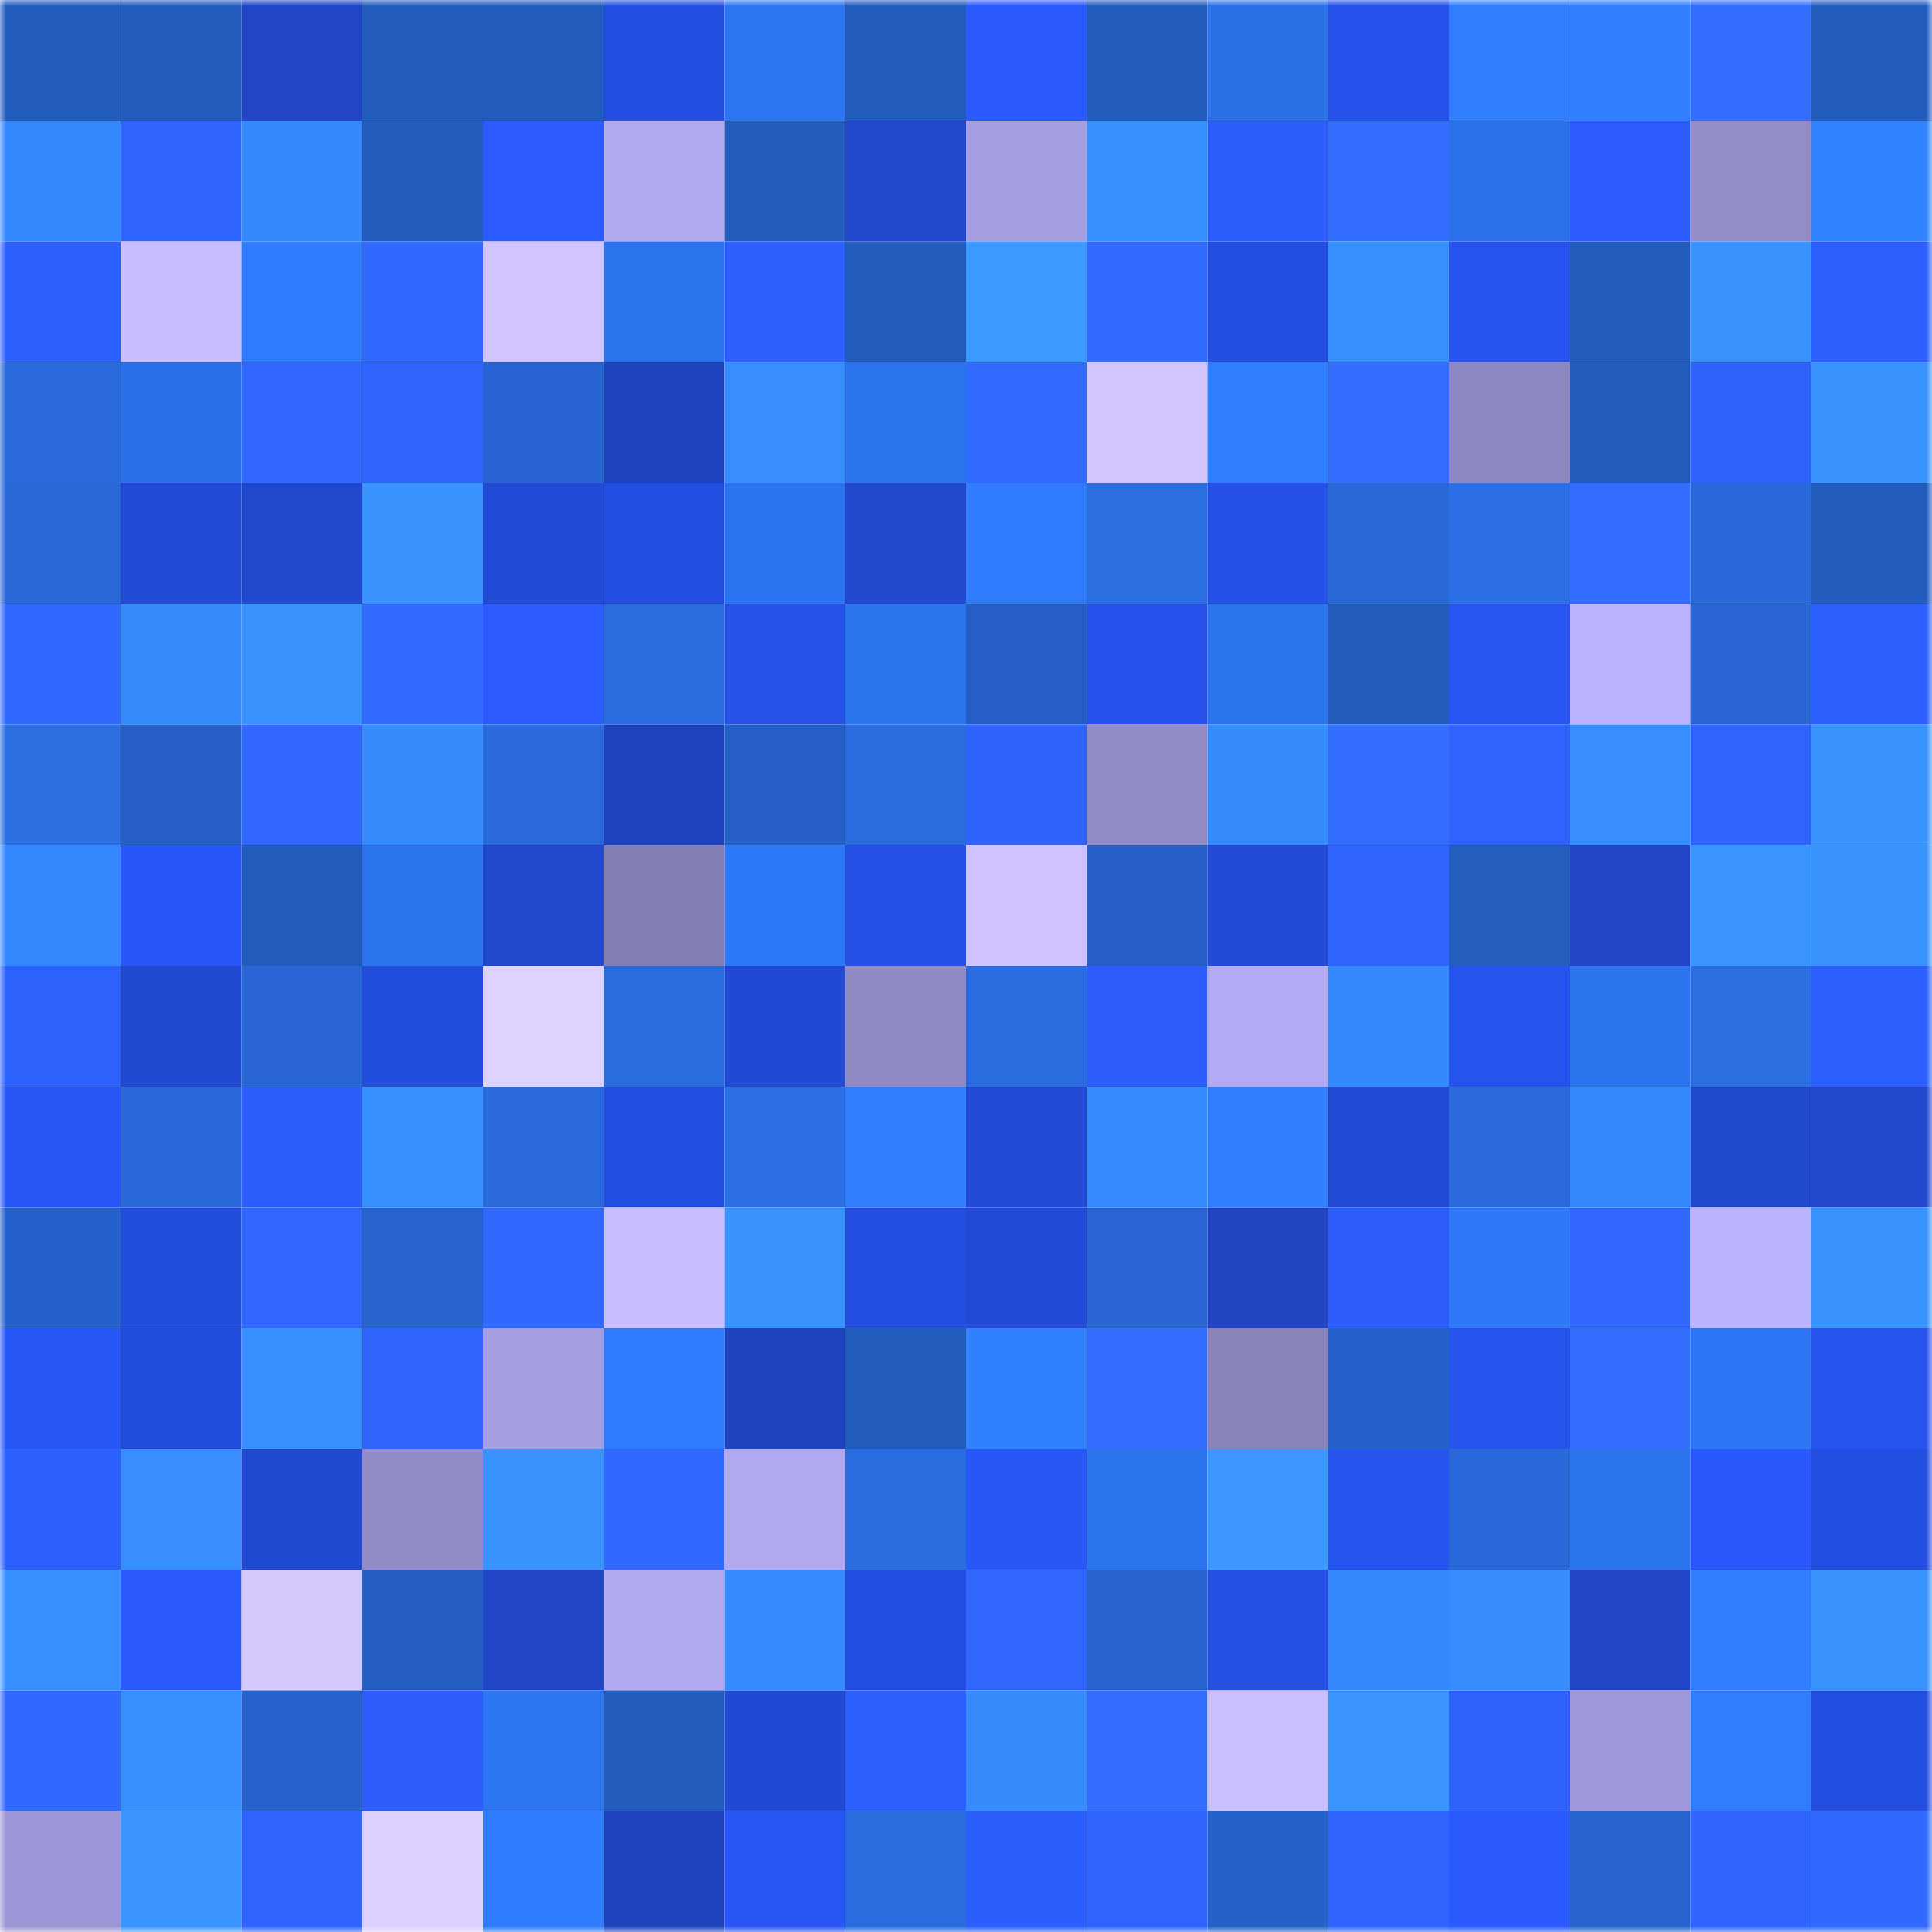 <svg viewBox="0 0 160 160" fill="none" role="img" xmlns="http://www.w3.org/2000/svg" width="240" height="240" name="basenames%2C45-47.base.eth"><mask id="2062141360" mask-type="alpha" maskUnits="userSpaceOnUse" x="0" y="0" width="160" height="160"><rect width="160" height="160" fill="#FFFFFF"></rect></mask><g mask="url(#2062141360)"><rect x="0" y="0" width="10" height="10" fill="#235cbf"></rect><rect x="10" y="0" width="10" height="10" fill="#235cbf"></rect><rect x="20" y="0" width="10" height="10" fill="#2045c6"></rect><rect x="30" y="0" width="10" height="10" fill="#235cbf"></rect><rect x="40" y="0" width="10" height="10" fill="#235cbf"></rect><rect x="50" y="0" width="10" height="10" fill="#244edf"></rect><rect x="60" y="0" width="10" height="10" fill="#2d75f2"></rect><rect x="70" y="0" width="10" height="10" fill="#235cbf"></rect><rect x="80" y="0" width="10" height="10" fill="#295aff"></rect><rect x="90" y="0" width="10" height="10" fill="#235cbf"></rect><rect x="100" y="0" width="10" height="10" fill="#2b71e9"></rect><rect x="110" y="0" width="10" height="10" fill="#2652eb"></rect><rect x="120" y="0" width="10" height="10" fill="#307eff"></rect><rect x="130" y="0" width="10" height="10" fill="#317fff"></rect><rect x="140" y="0" width="10" height="10" fill="#336eff"></rect><rect x="150" y="0" width="10" height="10" fill="#235cbf"></rect><rect x="0" y="10" width="10" height="10" fill="#3387ff"></rect><rect x="10" y="10" width="10" height="10" fill="#2e64ff"></rect><rect x="20" y="10" width="10" height="10" fill="#3487ff"></rect><rect x="30" y="10" width="10" height="10" fill="#235cbf"></rect><rect x="40" y="10" width="10" height="10" fill="#2b5cff"></rect><rect x="50" y="10" width="10" height="10" fill="#b1a8f0"></rect><rect x="60" y="10" width="10" height="10" fill="#235cbf"></rect><rect x="70" y="10" width="10" height="10" fill="#2148cf"></rect><rect x="80" y="10" width="10" height="10" fill="#a59de0"></rect><rect x="90" y="10" width="10" height="10" fill="#3790ff"></rect><rect x="100" y="10" width="10" height="10" fill="#2b5eff"></rect><rect x="110" y="10" width="10" height="10" fill="#336eff"></rect><rect x="120" y="10" width="10" height="10" fill="#2c72ec"></rect><rect x="130" y="10" width="10" height="10" fill="#2a5cff"></rect><rect x="140" y="10" width="10" height="10" fill="#938cc7"></rect><rect x="150" y="10" width="10" height="10" fill="#3283ff"></rect><rect x="0" y="20" width="10" height="10" fill="#2d61ff"></rect><rect x="10" y="20" width="10" height="10" fill="#c7bdff"></rect><rect x="20" y="20" width="10" height="10" fill="#2f7cff"></rect><rect x="30" y="20" width="10" height="10" fill="#316aff"></rect><rect x="40" y="20" width="10" height="10" fill="#cfc4ff"></rect><rect x="50" y="20" width="10" height="10" fill="#2c73ef"></rect><rect x="60" y="20" width="10" height="10" fill="#2c5fff"></rect><rect x="70" y="20" width="10" height="10" fill="#235cbf"></rect><rect x="80" y="20" width="10" height="10" fill="#3a99ff"></rect><rect x="90" y="20" width="10" height="10" fill="#316bff"></rect><rect x="100" y="20" width="10" height="10" fill="#244edf"></rect><rect x="110" y="20" width="10" height="10" fill="#3790ff"></rect><rect x="120" y="20" width="10" height="10" fill="#2653ef"></rect><rect x="130" y="20" width="10" height="10" fill="#235cbf"></rect><rect x="140" y="20" width="10" height="10" fill="#3893ff"></rect><rect x="150" y="20" width="10" height="10" fill="#2c5fff"></rect><rect x="0" y="30" width="10" height="10" fill="#296adc"></rect><rect x="10" y="30" width="10" height="10" fill="#2b71eb"></rect><rect x="20" y="30" width="10" height="10" fill="#2f67ff"></rect><rect x="30" y="30" width="10" height="10" fill="#2e64ff"></rect><rect x="40" y="30" width="10" height="10" fill="#2665d1"></rect><rect x="50" y="30" width="10" height="10" fill="#1f43bf"></rect><rect x="60" y="30" width="10" height="10" fill="#368eff"></rect><rect x="70" y="30" width="10" height="10" fill="#2c73ef"></rect><rect x="80" y="30" width="10" height="10" fill="#316bff"></rect><rect x="90" y="30" width="10" height="10" fill="#d0c5ff"></rect><rect x="100" y="30" width="10" height="10" fill="#307eff"></rect><rect x="110" y="30" width="10" height="10" fill="#326dff"></rect><rect x="120" y="30" width="10" height="10" fill="#8e87c1"></rect><rect x="130" y="30" width="10" height="10" fill="#235cbf"></rect><rect x="140" y="30" width="10" height="10" fill="#2d62ff"></rect><rect x="150" y="30" width="10" height="10" fill="#3892ff"></rect><rect x="0" y="40" width="10" height="10" fill="#2868d7"></rect><rect x="10" y="40" width="10" height="10" fill="#234bd7"></rect><rect x="20" y="40" width="10" height="10" fill="#2148ce"></rect><rect x="30" y="40" width="10" height="10" fill="#3892ff"></rect><rect x="40" y="40" width="10" height="10" fill="#234bd8"></rect><rect x="50" y="40" width="10" height="10" fill="#244edf"></rect><rect x="60" y="40" width="10" height="10" fill="#2c74f1"></rect><rect x="70" y="40" width="10" height="10" fill="#2148cf"></rect><rect x="80" y="40" width="10" height="10" fill="#2f7afd"></rect><rect x="90" y="40" width="10" height="10" fill="#2a6ee3"></rect><rect x="100" y="40" width="10" height="10" fill="#2551e8"></rect><rect x="110" y="40" width="10" height="10" fill="#2868d7"></rect><rect x="120" y="40" width="10" height="10" fill="#2b70e7"></rect><rect x="130" y="40" width="10" height="10" fill="#326dff"></rect><rect x="140" y="40" width="10" height="10" fill="#286adb"></rect><rect x="150" y="40" width="10" height="10" fill="#235cbf"></rect><rect x="0" y="50" width="10" height="10" fill="#316aff"></rect><rect x="10" y="50" width="10" height="10" fill="#368cff"></rect><rect x="20" y="50" width="10" height="10" fill="#3893ff"></rect><rect x="30" y="50" width="10" height="10" fill="#316bff"></rect><rect x="40" y="50" width="10" height="10" fill="#2a5cff"></rect><rect x="50" y="50" width="10" height="10" fill="#296cdf"></rect><rect x="60" y="50" width="10" height="10" fill="#2652ea"></rect><rect x="70" y="50" width="10" height="10" fill="#2c73ef"></rect><rect x="80" y="50" width="10" height="10" fill="#245fc5"></rect><rect x="90" y="50" width="10" height="10" fill="#2652eb"></rect><rect x="100" y="50" width="10" height="10" fill="#2c73ee"></rect><rect x="110" y="50" width="10" height="10" fill="#235cbf"></rect><rect x="120" y="50" width="10" height="10" fill="#2755f3"></rect><rect x="130" y="50" width="10" height="10" fill="#bcb3ff"></rect><rect x="140" y="50" width="10" height="10" fill="#2766d3"></rect><rect x="150" y="50" width="10" height="10" fill="#2c5fff"></rect><rect x="0" y="60" width="10" height="10" fill="#2a6ee4"></rect><rect x="10" y="60" width="10" height="10" fill="#2560c7"></rect><rect x="20" y="60" width="10" height="10" fill="#2f67ff"></rect><rect x="30" y="60" width="10" height="10" fill="#368cff"></rect><rect x="40" y="60" width="10" height="10" fill="#296bde"></rect><rect x="50" y="60" width="10" height="10" fill="#1f43bf"></rect><rect x="60" y="60" width="10" height="10" fill="#245fc6"></rect><rect x="70" y="60" width="10" height="10" fill="#296cdf"></rect><rect x="80" y="60" width="10" height="10" fill="#2d62ff"></rect><rect x="90" y="60" width="10" height="10" fill="#938bc7"></rect><rect x="100" y="60" width="10" height="10" fill="#358cff"></rect><rect x="110" y="60" width="10" height="10" fill="#336eff"></rect><rect x="120" y="60" width="10" height="10" fill="#2e63ff"></rect><rect x="130" y="60" width="10" height="10" fill="#368eff"></rect><rect x="140" y="60" width="10" height="10" fill="#2e63ff"></rect><rect x="150" y="60" width="10" height="10" fill="#3892ff"></rect><rect x="0" y="70" width="10" height="10" fill="#3488ff"></rect><rect x="10" y="70" width="10" height="10" fill="#2858fb"></rect><rect x="20" y="70" width="10" height="10" fill="#235cbf"></rect><rect x="30" y="70" width="10" height="10" fill="#2c73ef"></rect><rect x="40" y="70" width="10" height="10" fill="#2148cf"></rect><rect x="50" y="70" width="10" height="10" fill="#857eb4"></rect><rect x="60" y="70" width="10" height="10" fill="#2e79fa"></rect><rect x="70" y="70" width="10" height="10" fill="#2551e7"></rect><rect x="80" y="70" width="10" height="10" fill="#cec3ff"></rect><rect x="90" y="70" width="10" height="10" fill="#2560c7"></rect><rect x="100" y="70" width="10" height="10" fill="#234bd7"></rect><rect x="110" y="70" width="10" height="10" fill="#2e64ff"></rect><rect x="120" y="70" width="10" height="10" fill="#235dc0"></rect><rect x="130" y="70" width="10" height="10" fill="#2046c7"></rect><rect x="140" y="70" width="10" height="10" fill="#3995ff"></rect><rect x="150" y="70" width="10" height="10" fill="#3892ff"></rect><rect x="0" y="80" width="10" height="10" fill="#2d62ff"></rect><rect x="10" y="80" width="10" height="10" fill="#224ad3"></rect><rect x="20" y="80" width="10" height="10" fill="#2766d4"></rect><rect x="30" y="80" width="10" height="10" fill="#234ddb"></rect><rect x="40" y="80" width="10" height="10" fill="#ddd2ff"></rect><rect x="50" y="80" width="10" height="10" fill="#296cdf"></rect><rect x="60" y="80" width="10" height="10" fill="#224ad4"></rect><rect x="70" y="80" width="10" height="10" fill="#9089c3"></rect><rect x="80" y="80" width="10" height="10" fill="#2a6de2"></rect><rect x="90" y="80" width="10" height="10" fill="#2b5dff"></rect><rect x="100" y="80" width="10" height="10" fill="#b3aaf3"></rect><rect x="110" y="80" width="10" height="10" fill="#3489ff"></rect><rect x="120" y="80" width="10" height="10" fill="#2653ed"></rect><rect x="130" y="80" width="10" height="10" fill="#2c73ef"></rect><rect x="140" y="80" width="10" height="10" fill="#2a6ee3"></rect><rect x="150" y="80" width="10" height="10" fill="#2c5fff"></rect><rect x="0" y="90" width="10" height="10" fill="#2856f7"></rect><rect x="10" y="90" width="10" height="10" fill="#286adb"></rect><rect x="20" y="90" width="10" height="10" fill="#2b5eff"></rect><rect x="30" y="90" width="10" height="10" fill="#3790ff"></rect><rect x="40" y="90" width="10" height="10" fill="#296adc"></rect><rect x="50" y="90" width="10" height="10" fill="#244edf"></rect><rect x="60" y="90" width="10" height="10" fill="#2a6fe6"></rect><rect x="70" y="90" width="10" height="10" fill="#317fff"></rect><rect x="80" y="90" width="10" height="10" fill="#234bd7"></rect><rect x="90" y="90" width="10" height="10" fill="#358bff"></rect><rect x="100" y="90" width="10" height="10" fill="#317fff"></rect><rect x="110" y="90" width="10" height="10" fill="#234bd7"></rect><rect x="120" y="90" width="10" height="10" fill="#296adc"></rect><rect x="130" y="90" width="10" height="10" fill="#3387ff"></rect><rect x="140" y="90" width="10" height="10" fill="#2149d0"></rect><rect x="150" y="90" width="10" height="10" fill="#2148cf"></rect><rect x="0" y="100" width="10" height="10" fill="#2562cb"></rect><rect x="10" y="100" width="10" height="10" fill="#234ddb"></rect><rect x="20" y="100" width="10" height="10" fill="#2f67ff"></rect><rect x="30" y="100" width="10" height="10" fill="#2664cf"></rect><rect x="40" y="100" width="10" height="10" fill="#3069ff"></rect><rect x="50" y="100" width="10" height="10" fill="#c7bdff"></rect><rect x="60" y="100" width="10" height="10" fill="#3892ff"></rect><rect x="70" y="100" width="10" height="10" fill="#244edf"></rect><rect x="80" y="100" width="10" height="10" fill="#234bd7"></rect><rect x="90" y="100" width="10" height="10" fill="#2766d3"></rect><rect x="100" y="100" width="10" height="10" fill="#2044c4"></rect><rect x="110" y="100" width="10" height="10" fill="#2b5dff"></rect><rect x="120" y="100" width="10" height="10" fill="#2e78f9"></rect><rect x="130" y="100" width="10" height="10" fill="#2f67ff"></rect><rect x="140" y="100" width="10" height="10" fill="#bcb3ff"></rect><rect x="150" y="100" width="10" height="10" fill="#3892ff"></rect><rect x="0" y="110" width="10" height="10" fill="#2857f9"></rect><rect x="10" y="110" width="10" height="10" fill="#234ddb"></rect><rect x="20" y="110" width="10" height="10" fill="#3790ff"></rect><rect x="30" y="110" width="10" height="10" fill="#2e64ff"></rect><rect x="40" y="110" width="10" height="10" fill="#a59de0"></rect><rect x="50" y="110" width="10" height="10" fill="#2f7bff"></rect><rect x="60" y="110" width="10" height="10" fill="#1f43c1"></rect><rect x="70" y="110" width="10" height="10" fill="#235cbf"></rect><rect x="80" y="110" width="10" height="10" fill="#3282ff"></rect><rect x="90" y="110" width="10" height="10" fill="#336eff"></rect><rect x="100" y="110" width="10" height="10" fill="#8982ba"></rect><rect x="110" y="110" width="10" height="10" fill="#2562cb"></rect><rect x="120" y="110" width="10" height="10" fill="#2654ef"></rect><rect x="130" y="110" width="10" height="10" fill="#326dff"></rect><rect x="140" y="110" width="10" height="10" fill="#2d77f7"></rect><rect x="150" y="110" width="10" height="10" fill="#2654ef"></rect><rect x="0" y="120" width="10" height="10" fill="#2c60ff"></rect><rect x="10" y="120" width="10" height="10" fill="#368eff"></rect><rect x="20" y="120" width="10" height="10" fill="#2249d1"></rect><rect x="30" y="120" width="10" height="10" fill="#938bc7"></rect><rect x="40" y="120" width="10" height="10" fill="#3893ff"></rect><rect x="50" y="120" width="10" height="10" fill="#316aff"></rect><rect x="60" y="120" width="10" height="10" fill="#b1a8f0"></rect><rect x="70" y="120" width="10" height="10" fill="#296cdf"></rect><rect x="80" y="120" width="10" height="10" fill="#2857fa"></rect><rect x="90" y="120" width="10" height="10" fill="#2c73ef"></rect><rect x="100" y="120" width="10" height="10" fill="#3a97ff"></rect><rect x="110" y="120" width="10" height="10" fill="#2654ef"></rect><rect x="120" y="120" width="10" height="10" fill="#2868d8"></rect><rect x="130" y="120" width="10" height="10" fill="#2c73ef"></rect><rect x="140" y="120" width="10" height="10" fill="#2958fd"></rect><rect x="150" y="120" width="10" height="10" fill="#244edf"></rect><rect x="0" y="130" width="10" height="10" fill="#3790ff"></rect><rect x="10" y="130" width="10" height="10" fill="#2959ff"></rect><rect x="20" y="130" width="10" height="10" fill="#d4c9ff"></rect><rect x="30" y="130" width="10" height="10" fill="#245ec3"></rect><rect x="40" y="130" width="10" height="10" fill="#2045c6"></rect><rect x="50" y="130" width="10" height="10" fill="#b1a8f0"></rect><rect x="60" y="130" width="10" height="10" fill="#358bff"></rect><rect x="70" y="130" width="10" height="10" fill="#244edf"></rect><rect x="80" y="130" width="10" height="10" fill="#3068ff"></rect><rect x="90" y="130" width="10" height="10" fill="#2664cf"></rect><rect x="100" y="130" width="10" height="10" fill="#2550e4"></rect><rect x="110" y="130" width="10" height="10" fill="#3489ff"></rect><rect x="120" y="130" width="10" height="10" fill="#368dff"></rect><rect x="130" y="130" width="10" height="10" fill="#2046c7"></rect><rect x="140" y="130" width="10" height="10" fill="#307dff"></rect><rect x="150" y="130" width="10" height="10" fill="#3892ff"></rect><rect x="0" y="140" width="10" height="10" fill="#316aff"></rect><rect x="10" y="140" width="10" height="10" fill="#3790ff"></rect><rect x="20" y="140" width="10" height="10" fill="#2663cd"></rect><rect x="30" y="140" width="10" height="10" fill="#2b5dff"></rect><rect x="40" y="140" width="10" height="10" fill="#2d75f3"></rect><rect x="50" y="140" width="10" height="10" fill="#235cbf"></rect><rect x="60" y="140" width="10" height="10" fill="#224ad4"></rect><rect x="70" y="140" width="10" height="10" fill="#2c5fff"></rect><rect x="80" y="140" width="10" height="10" fill="#368cff"></rect><rect x="90" y="140" width="10" height="10" fill="#336eff"></rect><rect x="100" y="140" width="10" height="10" fill="#c9bfff"></rect><rect x="110" y="140" width="10" height="10" fill="#3994ff"></rect><rect x="120" y="140" width="10" height="10" fill="#2d62ff"></rect><rect x="130" y="140" width="10" height="10" fill="#a198da"></rect><rect x="140" y="140" width="10" height="10" fill="#307eff"></rect><rect x="150" y="140" width="10" height="10" fill="#244edf"></rect><rect x="0" y="150" width="10" height="10" fill="#9d95d5"></rect><rect x="10" y="150" width="10" height="10" fill="#3994ff"></rect><rect x="20" y="150" width="10" height="10" fill="#2e65ff"></rect><rect x="30" y="150" width="10" height="10" fill="#dbd0ff"></rect><rect x="40" y="150" width="10" height="10" fill="#2f7cff"></rect><rect x="50" y="150" width="10" height="10" fill="#1f43bf"></rect><rect x="60" y="150" width="10" height="10" fill="#2856f6"></rect><rect x="70" y="150" width="10" height="10" fill="#296cdf"></rect><rect x="80" y="150" width="10" height="10" fill="#2b5eff"></rect><rect x="90" y="150" width="10" height="10" fill="#2e63ff"></rect><rect x="100" y="150" width="10" height="10" fill="#2562ca"></rect><rect x="110" y="150" width="10" height="10" fill="#2e64ff"></rect><rect x="120" y="150" width="10" height="10" fill="#295aff"></rect><rect x="130" y="150" width="10" height="10" fill="#2664cf"></rect><rect x="140" y="150" width="10" height="10" fill="#2e64ff"></rect><rect x="150" y="150" width="10" height="10" fill="#316aff"></rect></g></svg>